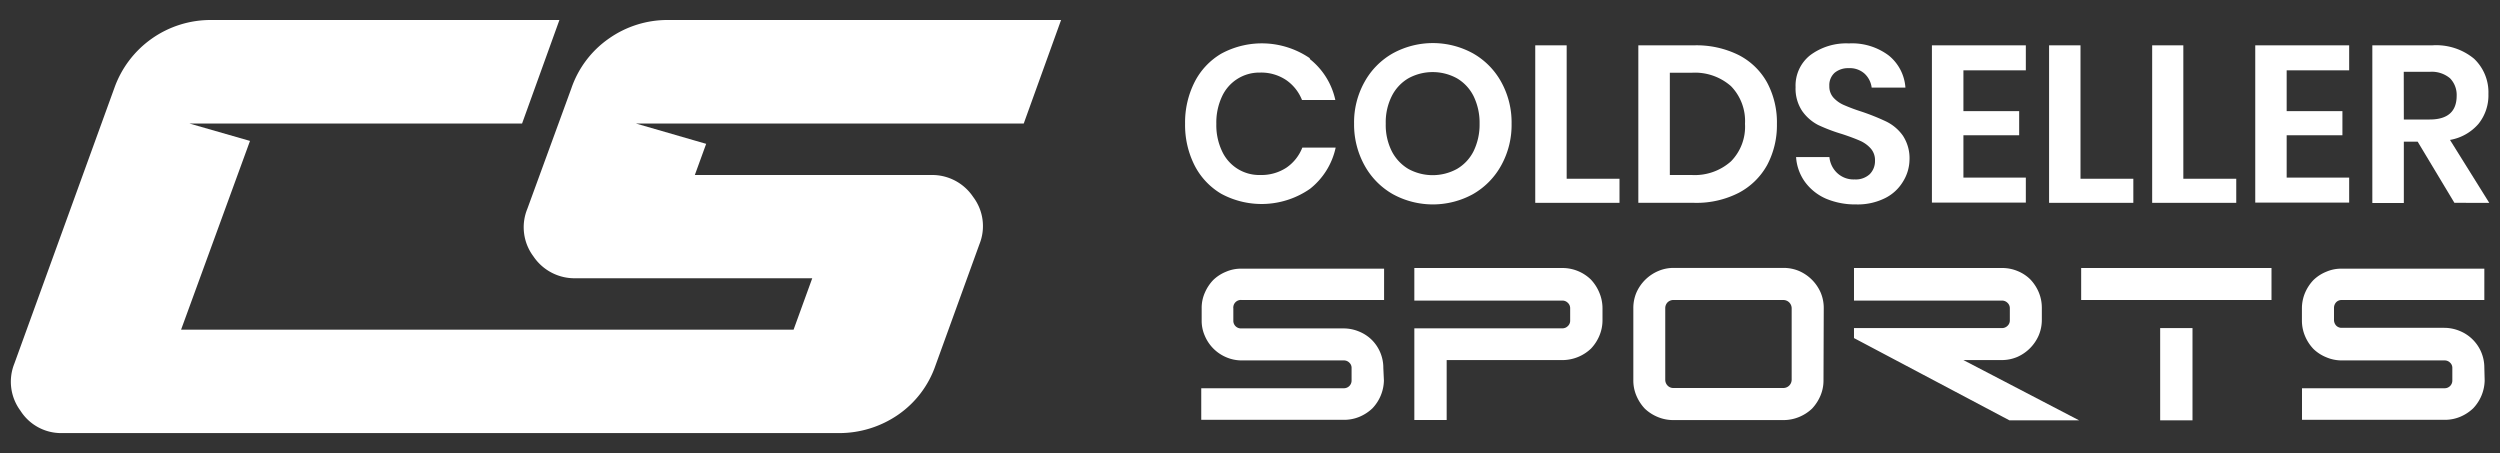 <svg id="Layer_1" data-name="Layer 1" xmlns="http://www.w3.org/2000/svg" width="300" height="54.37" viewBox="0 0 300 54.37"><rect x="0" y="0" width="300" height="54.37" fill="#333333" stroke="none"/><defs><style>.cls-1{fill:#fff;}</style></defs><path class="cls-1" d="M67.13,2.4H25.33a12.25,12.25,0,0,0-11.61,8.17l-12,33.07a5.83,5.83,0,0,0,.73,5.64,5.78,5.78,0,0,0,5,2.69h93.11a12.46,12.46,0,0,0,7.17-2.17,11.87,11.87,0,0,0,4.52-5.92l5.28-14.57a5.8,5.8,0,0,0-.76-5.69,5.91,5.91,0,0,0-5-2.62H83.38l1.36-3.74L76.3,14.82h46.55L127.33,2.4H80.25a12.22,12.22,0,0,0-7.16,2.21,12,12,0,0,0-4.53,6L63.28,25.06A5.82,5.82,0,0,0,64,30.75a5.94,5.94,0,0,0,5.08,2.64H97.47l-2.24,6.17H21.73L30,16.91l-7.28-2.09H62.65Z"/><path class="cls-1" d="M157.16,7.07A8.59,8.59,0,0,1,160.24,12h-4a5.24,5.24,0,0,0-1.91-2.4,5.38,5.38,0,0,0-3.12-.89,4.92,4.92,0,0,0-4.58,2.89,7.38,7.38,0,0,0-.67,3.27,7.25,7.25,0,0,0,.67,3.24A4.91,4.91,0,0,0,151.25,21a5.47,5.47,0,0,0,3.12-.88,5.21,5.21,0,0,0,1.91-2.41h4a8.6,8.6,0,0,1-3.08,4.95,10.18,10.18,0,0,1-10.64.6,8.37,8.37,0,0,1-3.21-3.41,10.72,10.72,0,0,1-1.14-5,10.72,10.72,0,0,1,1.14-5,8.34,8.34,0,0,1,3.2-3.41A10.2,10.2,0,0,1,157.2,7Z"/><path class="cls-1" d="M176.75,6.4a8.85,8.85,0,0,1,3.4,3.44,10,10,0,0,1,1.24,5,10,10,0,0,1-1.24,5,8.9,8.9,0,0,1-3.4,3.46,10,10,0,0,1-9.61,0,8.9,8.9,0,0,1-3.4-3.46,10.14,10.14,0,0,1-1.25-5,9.93,9.93,0,0,1,1.25-5,8.85,8.85,0,0,1,3.4-3.44A10,10,0,0,1,176.75,6.4ZM169,9.4a5.15,5.15,0,0,0-2,2.16,7,7,0,0,0-.71,3.28,7,7,0,0,0,.71,3.28,5.25,5.25,0,0,0,2,2.15,6.06,6.06,0,0,0,5.84,0,5.12,5.12,0,0,0,2-2.15,7.29,7.29,0,0,0,.71-3.28,7.29,7.29,0,0,0-.71-3.28,5.15,5.15,0,0,0-2-2.16A6.06,6.06,0,0,0,169,9.4Z"/><path class="cls-1" d="M188,21.45h6.34v2.89H184.23V5.44H188Z"/><path class="cls-1" d="M212.05,19.82a8.31,8.31,0,0,1-3.42,3.33,11.13,11.13,0,0,1-5.31,1.19H196.6V5.44h6.72a11.35,11.35,0,0,1,5.31,1.16,8.12,8.12,0,0,1,3.42,3.3,10.13,10.13,0,0,1,1.18,5A10.15,10.15,0,0,1,212.05,19.82Zm-4.33-.46a5.93,5.93,0,0,0,1.68-4.5,6,6,0,0,0-1.68-4.52A6.53,6.53,0,0,0,203,8.73h-2.62V21H203A6.53,6.53,0,0,0,207.72,19.36Z"/><path class="cls-1" d="M228.33,21.84a5.19,5.19,0,0,1-2.15,1.95,7.35,7.35,0,0,1-3.45.74,9,9,0,0,1-3.59-.68,6.19,6.19,0,0,1-2.53-2,5.72,5.72,0,0,1-1.08-3h4a3,3,0,0,0,.93,1.91,2.86,2.86,0,0,0,2.1.77,2.46,2.46,0,0,0,1.81-.63,2.22,2.22,0,0,0,.63-1.62,2.11,2.11,0,0,0-.51-1.46,3.71,3.71,0,0,0-1.29-.93c-.52-.23-1.23-.5-2.14-.8A20.8,20.8,0,0,1,218.18,15a5.35,5.35,0,0,1-1.92-1.68,4.84,4.84,0,0,1-.79-2.86,4.64,4.64,0,0,1,1.76-3.84,7.23,7.23,0,0,1,4.64-1.41,7.33,7.33,0,0,1,4.78,1.45,5.42,5.42,0,0,1,2,3.85H224.6a2.75,2.75,0,0,0-.85-1.67,2.64,2.64,0,0,0-1.9-.66,2.53,2.53,0,0,0-1.69.55,2,2,0,0,0-.64,1.59A2,2,0,0,0,220,11.7a3.64,3.64,0,0,0,1.26.9,21.64,21.64,0,0,0,2.08.78,26.8,26.8,0,0,1,3,1.2,5.3,5.3,0,0,1,2,1.69,4.93,4.93,0,0,1,.8,2.94A5.1,5.1,0,0,1,228.33,21.84Z"/><path class="cls-1" d="M235.61,8.44v4.9h6.69v2.89h-6.69v5.08h7.49v3H231.83V5.44H243.1v3Z"/><path class="cls-1" d="M249.66,21.45H256v2.89H245.89V5.44h3.77Z"/><path class="cls-1" d="M262,21.45h6.35v2.89H258.26V5.44H262Z"/><path class="cls-1" d="M274.4,8.44v4.9h6.69v2.89H274.4v5.08h7.5v3H270.63V5.44H281.9v3Z"/><path class="cls-1" d="M294.53,24.34,290.12,17h-1.66v7.36h-3.78V5.44h7.2a7.13,7.13,0,0,1,5,1.6,5.55,5.55,0,0,1,1.73,4.24,5.45,5.45,0,0,1-1.19,3.58A5.82,5.82,0,0,1,294,16.79l4.71,7.55Zm-6.07-10h3.1q3.24,0,3.24-2.86a2.85,2.85,0,0,0-.8-2.09,3.4,3.4,0,0,0-2.45-.77h-3.1Z"/><path class="cls-1" d="M166.07,45.66A5,5,0,0,1,164.69,49a5.14,5.14,0,0,1-1.52,1,4.81,4.81,0,0,1-1.87.38H144.15V46.59h17.11a.92.92,0,0,0,.93-.91V44.17a.84.84,0,0,0-.27-.65.9.9,0,0,0-.66-.27H149a4.68,4.68,0,0,1-1.85-.38,4.82,4.82,0,0,1-2.57-2.57,4.43,4.43,0,0,1-.38-1.86V37a4.47,4.47,0,0,1,.38-1.87,5.14,5.14,0,0,1,1-1.52,4.76,4.76,0,0,1,1.54-1,4.5,4.5,0,0,1,1.85-.37h17.12V36H149a.91.91,0,0,0-1,.81.61.61,0,0,0,0,.19v1.48a.91.91,0,0,0,.89.93h12.34a4.81,4.81,0,0,1,1.87.38,4.67,4.67,0,0,1,1.52,1A4.73,4.73,0,0,1,166,44.17Z"/><path class="cls-1" d="M192.3,38.44a4.76,4.76,0,0,1-.38,1.86,5.06,5.06,0,0,1-1,1.53,5,5,0,0,1-3.39,1.38H173.6V50.4h-3.88v-11H187.5a.91.91,0,0,0,.64-.27.87.87,0,0,0,.28-.66V37a.87.87,0,0,0-.28-.66.91.91,0,0,0-.64-.27H169.72V32.16H187.5a4.9,4.9,0,0,1,3.39,1.37,5.14,5.14,0,0,1,1,1.52,4.84,4.84,0,0,1,.41,2Z"/><path class="cls-1" d="M218.82,45.61a4.64,4.64,0,0,1-.37,1.88,5.24,5.24,0,0,1-1,1.54,5,5,0,0,1-1.54,1,4.91,4.91,0,0,1-1.89.38H200.78a4.81,4.81,0,0,1-1.87-.38,5,5,0,0,1-1.54-1,5.24,5.24,0,0,1-1-1.54,4.64,4.64,0,0,1-.37-1.88V37a4.72,4.72,0,0,1,.37-1.89A5,5,0,0,1,199,32.52a4.62,4.62,0,0,1,1.87-.37H214a4.72,4.72,0,0,1,1.89.37,5,5,0,0,1,2.59,2.59,4.72,4.72,0,0,1,.37,1.89ZM215,37a1,1,0,0,0-1-1H200.78a1,1,0,0,0-.67.28,1,1,0,0,0-.28.7v8.6a1,1,0,0,0,.28.69.94.94,0,0,0,.67.29H214a1,1,0,0,0,1-1Z"/><path class="cls-1" d="M249.49,50.44h-8.36l-18.65-9.87v-1.2h17.77a.93.93,0,0,0,.65-.27.87.87,0,0,0,.28-.66V37a.87.87,0,0,0-.28-.66.93.93,0,0,0-.65-.27H222.48V32.16h17.77a4.8,4.8,0,0,1,1.87.37,4.67,4.67,0,0,1,1.52,1,5.14,5.14,0,0,1,1,1.52,4.81,4.81,0,0,1,.38,1.87V38.4a4.76,4.76,0,0,1-.38,1.86,5,5,0,0,1-2.56,2.57,4.81,4.81,0,0,1-1.87.38h-4.6Z"/><path class="cls-1" d="M272.58,36H249.74V32.16h22.84ZM263.1,50.44h-3.88V39.37h3.88Z"/><path class="cls-1" d="M298.16,45.66A5,5,0,0,1,296.78,49a5.14,5.14,0,0,1-1.52,1,4.81,4.81,0,0,1-1.87.38H276.24V46.59h17.11a.92.92,0,0,0,.93-.91V44.17a.84.84,0,0,0-.27-.65.9.9,0,0,0-.66-.27H281a4.68,4.68,0,0,1-1.85-.38,4.76,4.76,0,0,1-1.54-1,5.06,5.06,0,0,1-1-1.53,4.76,4.76,0,0,1-.38-1.86V37a4.81,4.81,0,0,1,.38-1.87,5.14,5.14,0,0,1,1-1.52,4.76,4.76,0,0,1,1.54-1,4.5,4.5,0,0,1,1.85-.37h17.12V36H281a.9.9,0,0,0-.66.27,1,1,0,0,0-.26.66v1.48a1,1,0,0,0,.26.66.9.9,0,0,0,.66.27h12.31a4.81,4.81,0,0,1,1.87.38,4.67,4.67,0,0,1,1.52,1,4.73,4.73,0,0,1,1.42,3.38Z"/></svg>